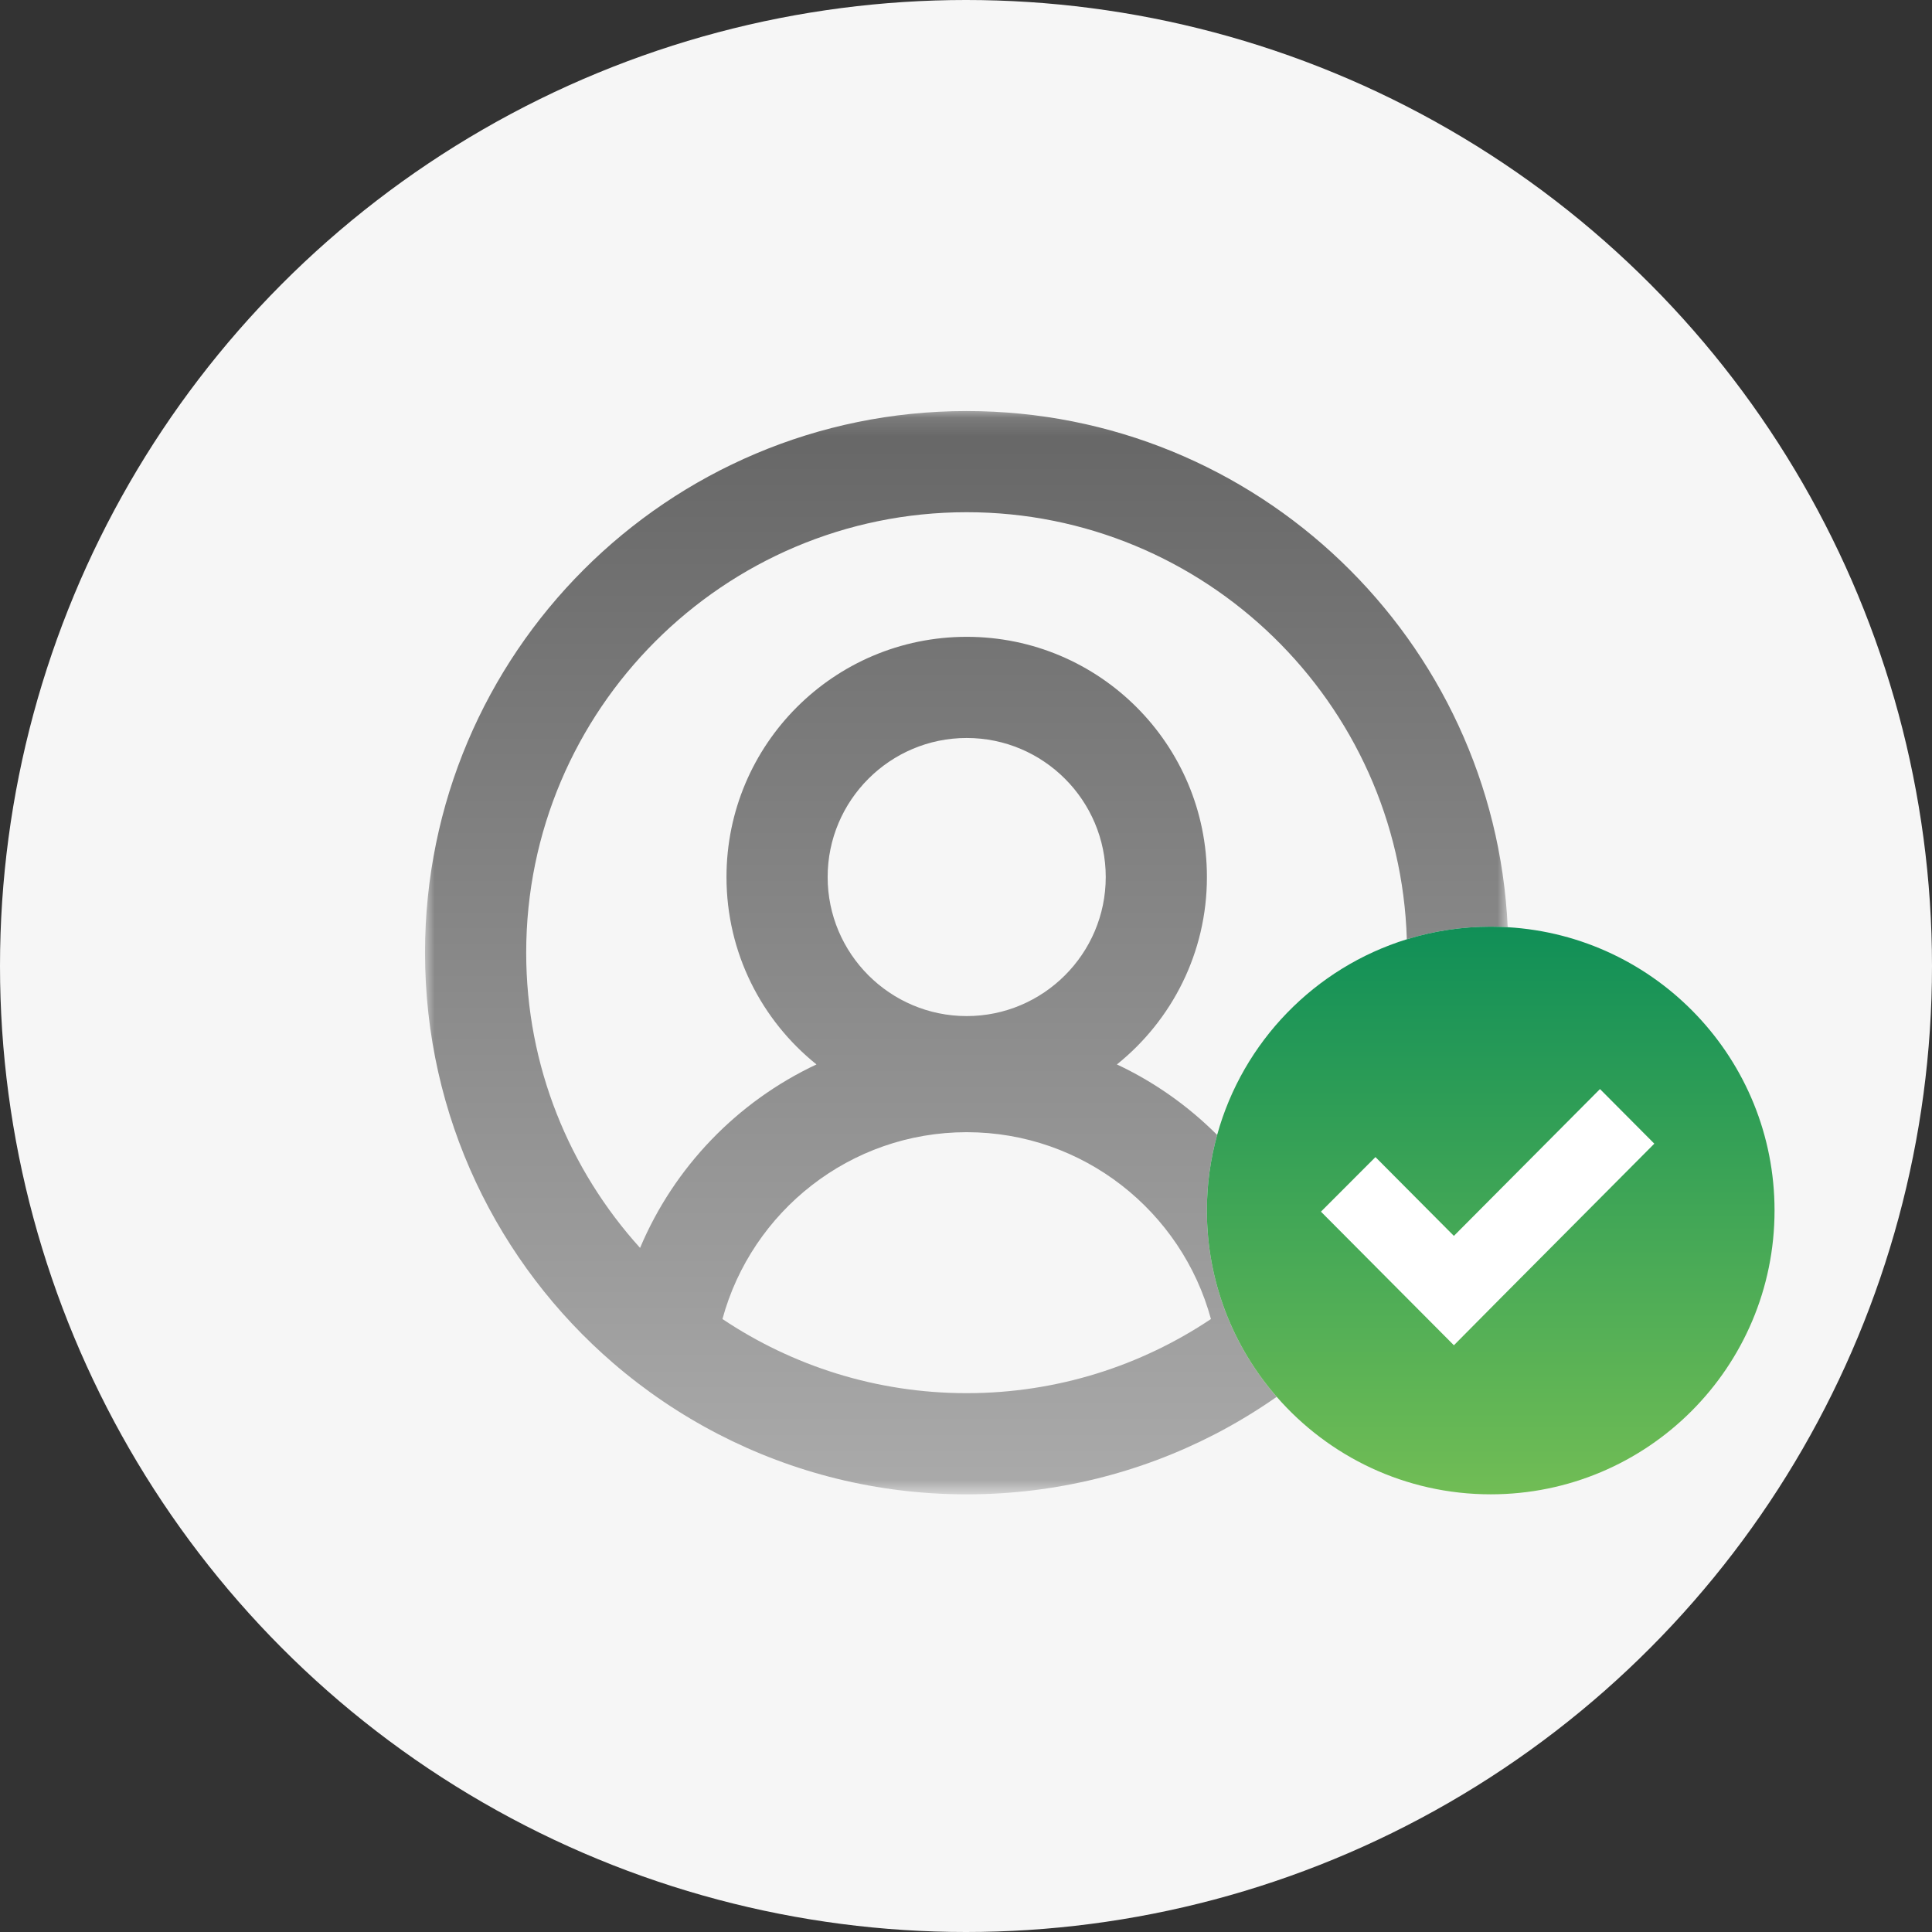 <svg xmlns="http://www.w3.org/2000/svg" xmlns:xlink="http://www.w3.org/1999/xlink" height="100" viewBox="0 0 100 100" width="100"><rect x="0" y="0" width="100" height="100" fill="#333333" stroke="none"/><linearGradient id="a" x1="50%" x2="50%" y1="0%" y2="99.894%"><stop offset="0" stop-color="#666"></stop><stop offset="1" stop-color="#aaa"></stop></linearGradient><linearGradient id="b" x1="50%" x2="50%" y1="0%" y2="100%"><stop offset="0" stop-color="#108f57"></stop><stop offset="1" stop-color="#71bd55"></stop></linearGradient><mask id="c" fill="#fff"><path d="m0 .149h56.039v56.071h-56.039z" fill="#fff" fill-rule="evenodd"></path></mask><g fill="none" fill-rule="evenodd"><circle cx="50" cy="50" fill="#f6f6f6" fill-rule="nonzero" r="50"></circle><g transform="translate(22 21)"><path d="m40.678 47.147c-3.621 2.422-7.969 3.837-12.642 3.837-4.673 0-9.022-1.415-12.642-3.837 1.511-5.565 6.605-9.671 12.642-9.671 6.037 0 11.131 4.106 12.642 9.671m-12.642-30.075c3.969 0 7.197 3.229 7.197 7.197 0 3.969-3.229 7.197-7.197 7.197-3.969 0-7.197-3.229-7.197-7.197 0-3.969 3.229-7.197 7.197-7.197m12.964 20.547c-1.497-1.497-3.249-2.74-5.189-3.65 2.839-2.279 4.659-5.776 4.659-9.699 0-6.867-5.567-12.434-12.434-12.434-6.867 0-12.433 5.567-12.433 12.434 0 3.924 1.819 7.421 4.658 9.699-4.097 1.922-7.368 5.313-9.131 9.496-3.66-4.046-5.894-9.407-5.894-15.28 0-12.572 10.228-22.799 22.799-22.799 12.339 0 22.413 9.855 22.782 22.106 1.372-.424 2.831-.653 4.343-.653.295 0 .588.011.879.029-.688-14.872-12.962-26.718-28.004-26.718-15.484 0-28.036 12.552-28.036 28.036 0 8.49 3.775 16.099 9.737 21.24 1.657 1.429 3.484 2.667 5.445 3.681 3.85 1.99 8.22 3.115 12.853 3.115 4.633 0 9.003-1.125 12.854-3.115 1.11-.574 2.176-1.222 3.193-1.933-2.248-2.581-3.613-5.951-3.613-9.643 0-1.355.187-2.665.531-3.911" fill="url(#a)" mask="url(#c)" transform="translate(0 .126)"></path><g fill-rule="nonzero"><path d="m56.039 26.993c-.291-.017-.584-.029-.879-.029-1.512 0-2.97.229-4.343.653-4.764 1.472-8.488 5.303-9.818 10.127-.343 1.246-.531 2.556-.531 3.911 0 3.691 1.364 7.062 3.613 9.643 2.693 3.091 6.656 5.048 11.078 5.048 8.114 0 14.691-6.578 14.691-14.691 0-7.818-6.108-14.208-13.811-14.663" fill="url(#b)"></path><path d="m53.253 43.6 7.562-7.6 2.185 2.196-7.562 7.6-2.185 2.204-6.253-6.284 2.193-2.196z" fill="#fff" stroke="#fff" stroke-width=".889"></path></g></g></g></svg>